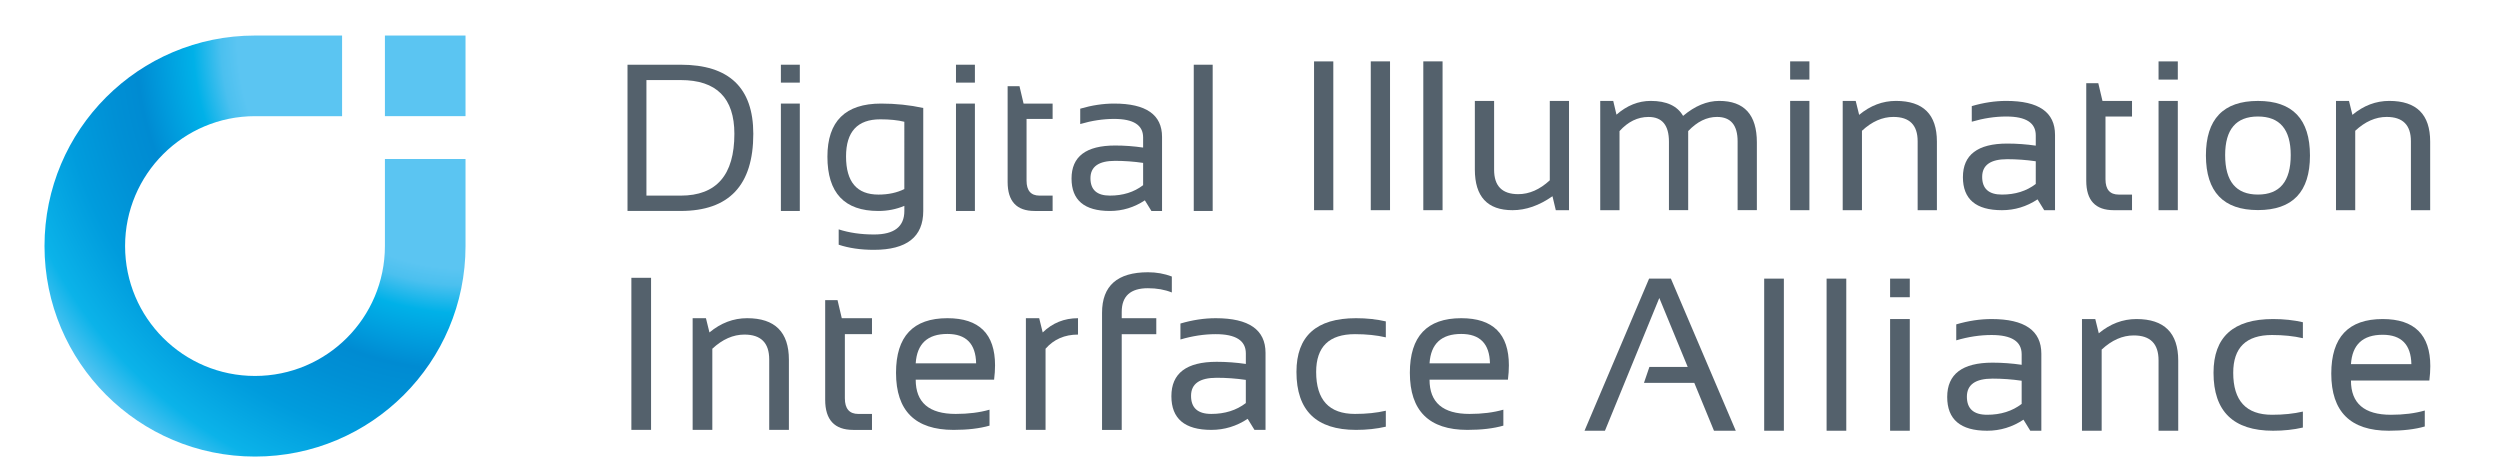 <?xml version="1.0" encoding="utf-8"?>
<svg xmlns="http://www.w3.org/2000/svg" xmlns:xlink="http://www.w3.org/1999/xlink" version="1.1" id="Ebene_1" x="0px" y="0px" viewBox="0 0 117.957 22.468" enable-background="new 0 0 117.957 22.468" xml:space="preserve" width="300" height="57">
<g>
	<path fill="#54616C" d="M29.534,9.979V3.061h2.515c2.29,0,3.435,1.09,3.435,3.27   c0,2.432-1.145,3.647-3.435,3.647H29.534z M32.049,9.253c1.693,0,2.54-0.974,2.54-2.922   c0-1.696-0.847-2.544-2.54-2.544h-1.62v5.466H32.049z"/>
	<path fill="#54616C" d="M37.684,3.061v0.847h-0.895V3.061H37.684z M37.684,4.899V9.979h-0.895V4.899H37.684   z"/>
	<path fill="#54616C" d="M43.523,9.979c0,1.226-0.779,1.838-2.336,1.838c-0.626,0-1.18-0.081-1.664-0.242   v-0.726c0.493,0.161,1.051,0.242,1.674,0.242c0.954,0,1.432-0.371,1.432-1.113V9.737   C42.248,9.898,41.838,9.979,41.399,9.979c-1.606,0-2.409-0.856-2.409-2.569   c0-1.674,0.847-2.511,2.54-2.511c0.687,0,1.351,0.069,1.993,0.208V9.979z M42.628,5.76   c-0.306-0.077-0.685-0.116-1.137-0.116c-1.08,0-1.62,0.585-1.62,1.756   c0,1.203,0.511,1.804,1.533,1.804c0.464,0,0.872-0.087,1.224-0.261V5.76z"/>
	<path fill="#54616C" d="M45.966,3.061v0.847h-0.895V3.061H45.966z M45.966,4.899V9.979h-0.895V4.899H45.966   z"/>
	<path fill="#54616C" d="M47.514,4.077h0.561l0.193,0.822h1.374v0.726h-1.233v2.917   c0,0.474,0.205,0.711,0.614,0.711h0.619V9.979h-0.851c-0.851,0-1.277-0.456-1.277-1.369V4.077z"/>
	<path fill="#54616C" d="M50.537,8.445c0-1.042,0.687-1.562,2.061-1.562c0.442,0,0.884,0.032,1.325,0.097   V6.501c0-0.584-0.456-0.876-1.369-0.876c-0.522,0-1.058,0.081-1.606,0.242V5.141   c0.548-0.161,1.084-0.242,1.606-0.242c1.509,0,2.264,0.526,2.264,1.577V9.979h-0.503l-0.31-0.503   C53.499,9.811,52.948,9.979,52.351,9.979C51.142,9.979,50.537,9.467,50.537,8.445z M52.598,7.608   c-0.777,0-1.166,0.274-1.166,0.822c0,0.548,0.306,0.822,0.919,0.822c0.619,0,1.143-0.164,1.572-0.493   V7.705C53.481,7.641,53.04,7.608,52.598,7.608z"/>
	<path fill="#54616C" d="M57.213,3.061V9.979h-0.895V3.061H57.213z"/>
</g>
<g>
	<path fill="#54616C" d="M62.919,2.903v7.039h-0.911V2.903H62.919z"/>
	<path fill="#54616C" d="M65.602,2.903v7.039h-0.911V2.903H65.602z"/>
	<path fill="#54616C" d="M68.087,2.903v7.039h-0.911V2.903H68.087z"/>
	<path fill="#54616C" d="M74.068,4.773v5.169h-0.625l-0.157-0.66c-0.627,0.44-1.257,0.66-1.89,0.66   c-1.188,0-1.782-0.641-1.782-1.925V4.773h0.911v3.259c0,0.768,0.381,1.152,1.142,1.152   c0.522,0,1.019-0.218,1.492-0.655V4.773H74.068z"/>
	<path fill="#54616C" d="M75.545,9.942V4.773h0.615l0.153,0.65c0.496-0.433,1.036-0.65,1.62-0.65   c0.748,0,1.259,0.236,1.531,0.709c0.561-0.472,1.13-0.709,1.708-0.709   c1.188,0,1.782,0.655,1.782,1.964v3.204h-0.911V6.688c0-0.771-0.325-1.157-0.974-1.157   c-0.486,0-0.94,0.223-1.364,0.669v3.741h-0.91V6.703c0-0.781-0.322-1.171-0.965-1.171   c-0.512,0-0.97,0.223-1.373,0.669v3.741H75.545z"/>
	<path fill="#54616C" d="M85.439,2.903v0.861h-0.911V2.903H85.439z M85.439,4.773v5.169h-0.911V4.773   H85.439z"/>
	<path fill="#54616C" d="M87.014,9.942V4.773h0.615L87.792,5.433c0.529-0.44,1.109-0.66,1.743-0.66   c1.29,0,1.935,0.642,1.935,1.925v3.244h-0.911V6.683c0-0.768-0.382-1.152-1.147-1.152   c-0.522,0-1.017,0.218-1.487,0.655v3.756H87.014z"/>
	<path fill="#54616C" d="M92.7,8.381c0-1.06,0.699-1.59,2.097-1.59c0.449,0,0.899,0.033,1.349,0.098   V6.402c0-0.594-0.464-0.891-1.393-0.891c-0.532,0-1.076,0.082-1.634,0.246V5.019   c0.558-0.164,1.103-0.246,1.634-0.246c1.536,0,2.304,0.535,2.304,1.605v3.564h-0.512l-0.315-0.512   c-0.515,0.341-1.076,0.512-1.683,0.512C93.315,9.942,92.7,9.422,92.7,8.381z M94.797,7.53   c-0.791,0-1.186,0.279-1.186,0.837s0.312,0.837,0.935,0.837c0.63,0,1.163-0.167,1.6-0.502V7.628   C95.696,7.563,95.246,7.53,94.797,7.53z"/>
	<path fill="#54616C" d="M98.533,3.936h0.571l0.197,0.837h1.398V5.512h-1.255v2.968   c0,0.482,0.208,0.724,0.625,0.724h0.63v0.738h-0.866c-0.866,0-1.299-0.464-1.299-1.393V3.936z"/>
	<path fill="#54616C" d="M102.865,2.903v0.861h-0.911V2.903H102.865z M102.865,4.773v5.169h-0.911V4.773   H102.865z"/>
	<path fill="#54616C" d="M104.194,7.358c0-1.723,0.821-2.584,2.461-2.584c1.641,0,2.461,0.862,2.461,2.584   c0,1.72-0.821,2.579-2.461,2.579C105.021,9.937,104.2,9.077,104.194,7.358z M106.655,9.203   c1.034,0,1.551-0.622,1.551-1.866c0-1.217-0.517-1.826-1.551-1.826c-1.034,0-1.551,0.609-1.551,1.826   C105.104,8.582,105.621,9.203,106.655,9.203z"/>
	<path fill="#54616C" d="M110.347,9.942V4.773h0.615l0.162,0.66c0.529-0.44,1.109-0.66,1.743-0.66   c1.29,0,1.935,0.642,1.935,1.925v3.244h-0.911V6.683c0-0.768-0.382-1.152-1.147-1.152   c-0.522,0-1.017,0.218-1.487,0.655v3.756H110.347z"/>
</g>
<g>
	<path fill="#54616C" d="M30.648,13.139v7.195h-0.931V13.139H30.648z"/>
	<path fill="#54616C" d="M32.615,20.334V15.051h0.629l0.166,0.674c0.54-0.449,1.134-0.674,1.781-0.674   c1.318,0,1.977,0.656,1.977,1.967v3.316h-0.931v-3.331c0-0.785-0.391-1.177-1.172-1.177   c-0.533,0-1.04,0.223-1.519,0.669v3.839H32.615z"/>
	<path fill="#54616C" d="M38.884,14.196h0.584l0.201,0.855h1.429v0.755h-1.283v3.034   c0,0.493,0.213,0.74,0.639,0.74h0.644v0.755h-0.886c-0.886,0-1.328-0.475-1.328-1.424V14.196z"/>
	<path fill="#54616C" d="M44.665,15.051c1.503,0,2.254,0.743,2.254,2.229c0,0.211-0.015,0.438-0.045,0.679   h-3.708c0,1.08,0.631,1.62,1.892,1.62c0.6,0,1.134-0.067,1.6-0.201v0.755   c-0.466,0.134-1.033,0.201-1.701,0.201c-1.815,0-2.722-0.901-2.722-2.702   C42.235,15.912,43.045,15.051,44.665,15.051z M43.166,17.185h2.858   c-0.02-0.926-0.473-1.389-1.358-1.389C43.726,15.796,43.226,16.259,43.166,17.185z"/>
	<path fill="#54616C" d="M48.378,20.334V15.051h0.629l0.166,0.674c0.463-0.449,1.02-0.674,1.67-0.674v0.775   c-0.631,0-1.142,0.223-1.535,0.669v3.839H48.378z"/>
	<path fill="#54616C" d="M51.98,20.334V14.795c0-1.278,0.725-1.917,2.174-1.917   c0.399,0,0.775,0.067,1.127,0.201v0.755c-0.332-0.134-0.709-0.201-1.132-0.201   c-0.825,0-1.238,0.374-1.238,1.122v0.297h1.635v0.755h-1.635v4.528H51.98z"/>
	<path fill="#54616C" d="M55.26,18.739c0-1.083,0.714-1.625,2.143-1.625c0.459,0,0.919,0.034,1.379,0.101   v-0.498c0-0.607-0.475-0.911-1.424-0.911c-0.543,0-1.1,0.084-1.67,0.252v-0.755   c0.57-0.168,1.127-0.252,1.67-0.252c1.57,0,2.355,0.547,2.355,1.64v3.643H59.19l-0.322-0.523   c-0.527,0.349-1.1,0.523-1.721,0.523C55.889,20.334,55.26,19.803,55.26,18.739z M57.403,17.869   c-0.808,0-1.213,0.285-1.213,0.855c0,0.57,0.319,0.855,0.956,0.855c0.644,0,1.189-0.171,1.635-0.513   v-1.097C58.322,17.902,57.863,17.869,57.403,17.869z"/>
	<path fill="#54616C" d="M65.403,20.183c-0.436,0.101-0.906,0.151-1.409,0.151   c-1.879,0-2.818-0.914-2.818-2.742c0-1.694,0.939-2.541,2.818-2.541   c0.503,0,0.973,0.05,1.409,0.151v0.755c-0.436-0.101-0.923-0.151-1.459-0.151   c-1.224,0-1.836,0.596-1.836,1.786c0,1.325,0.612,1.987,1.836,1.987   c0.537,0,1.023-0.05,1.459-0.151V20.183z"/>
	<path fill="#54616C" d="M68.97,15.051c1.503,0,2.254,0.743,2.254,2.229c0,0.211-0.015,0.438-0.045,0.679   h-3.708c0,1.08,0.631,1.62,1.892,1.62c0.6,0,1.134-0.067,1.6-0.201v0.755   c-0.466,0.134-1.033,0.201-1.701,0.201c-1.815,0-2.722-0.901-2.722-2.702   C66.54,15.912,67.35,15.051,68.97,15.051z M67.471,17.185h2.858   c-0.02-0.926-0.473-1.389-1.358-1.389C68.031,15.796,67.531,16.259,67.471,17.185z"/>
</g>
<g>
	<path fill="#54616C" d="M75.768,20.374h-0.966l3.054-7.195h1.031l3.069,7.195h-1.031l-0.931-2.264h-2.38   l0.257-0.755h1.811l-1.343-3.26L75.768,20.374z"/>
	<path fill="#54616C" d="M84.231,13.179v7.195h-0.931v-7.195H84.231z"/>
	<path fill="#54616C" d="M87.183,13.179v7.195h-0.931v-7.195H87.183z"/>
	<path fill="#54616C" d="M90.187,13.179v0.88h-0.931v-0.88H90.187z M90.187,15.091v5.283h-0.931v-5.283   H90.187z"/>
	<path fill="#54616C" d="M91.957,18.779c0-1.083,0.714-1.625,2.143-1.625c0.459,0,0.919,0.034,1.379,0.101   v-0.498c0-0.607-0.475-0.911-1.424-0.911c-0.543,0-1.1,0.084-1.67,0.252v-0.755   c0.57-0.168,1.127-0.252,1.67-0.252c1.57,0,2.355,0.547,2.355,1.64v3.643h-0.523l-0.322-0.523   c-0.527,0.349-1.1,0.523-1.721,0.523C92.586,20.374,91.957,19.842,91.957,18.779z M94.101,17.909   c-0.808,0-1.213,0.285-1.213,0.855c0,0.57,0.319,0.855,0.956,0.855c0.644,0,1.189-0.171,1.635-0.513   v-1.097C95.02,17.942,94.56,17.909,94.101,17.909z"/>
	<path fill="#54616C" d="M98.332,20.374v-5.283h0.629l0.166,0.674c0.54-0.449,1.134-0.674,1.781-0.674   c1.318,0,1.977,0.656,1.977,1.967v3.316h-0.931v-3.331c0-0.785-0.391-1.177-1.172-1.177   c-0.533,0-1.04,0.223-1.519,0.669v3.839H98.332z"/>
	<path fill="#54616C" d="M108.781,20.223c-0.436,0.101-0.906,0.151-1.409,0.151   c-1.879,0-2.818-0.914-2.818-2.742c0-1.694,0.939-2.541,2.818-2.541c0.503,0,0.973,0.05,1.409,0.151   v0.755c-0.436-0.101-0.923-0.151-1.459-0.151c-1.224,0-1.836,0.596-1.836,1.786   c0,1.325,0.612,1.987,1.836,1.987c0.537,0,1.023-0.05,1.459-0.151V20.223z"/>
	<path fill="#54616C" d="M112.554,15.091c1.503,0,2.254,0.743,2.254,2.229c0,0.211-0.015,0.438-0.045,0.679   h-3.708c0,1.08,0.631,1.62,1.892,1.62c0.6,0,1.134-0.067,1.6-0.201v0.755   c-0.466,0.134-1.033,0.201-1.701,0.201c-1.815,0-2.722-0.901-2.722-2.702   C110.124,15.951,110.934,15.091,112.554,15.091z M111.055,17.224h2.858   c-0.02-0.926-0.473-1.389-1.358-1.389C111.615,15.836,111.116,16.299,111.055,17.224z"/>
</g>
<rect x="18.059" y="1.681" fill="#5BC5F2" width="3.813" height="3.813"/>
<radialGradient id="SVGID_1_" cx="21.914" cy="1.889" r="24.037" gradientUnits="userSpaceOnUse">
	<stop offset="0.45" style="stop-color:#5BC5F2"/>
	<stop offset="0.483" style="stop-color:#4BC0EF"/>
	<stop offset="0.538" style="stop-color:#00B1E8"/>
	<stop offset="0.606" style="stop-color:#009ADC"/>
	<stop offset="0.65" style="stop-color:#008BD2"/>
	<stop offset="0.708" style="stop-color:#0090D5"/>
	<stop offset="0.803" style="stop-color:#009CDD"/>
	<stop offset="0.923" style="stop-color:#0BB3E9"/>
	<stop offset="1" style="stop-color:#5BC5F2"/>
</radialGradient>
<path fill="url(#SVGID_1_)" d="M21.872,11.643h0V7.521h-3.813c0,0,0,4.052,0,4.118  c0,3.394-2.751,6.144-6.145,6.144s-6.145-2.751-6.145-6.144s2.751-6.144,6.145-6.144  c0.064,0,4.119,0,4.119,0V1.681h-4.118h-0.001c-5.499,0-9.957,4.458-9.957,9.958  c0,5.499,4.458,9.957,9.957,9.957C17.413,21.596,21.87,17.14,21.872,11.643z"/>
<g>
</g>
<g>
</g>
<g>
</g>
<g>
</g>
<g>
</g>
<g>
</g>
</svg>
